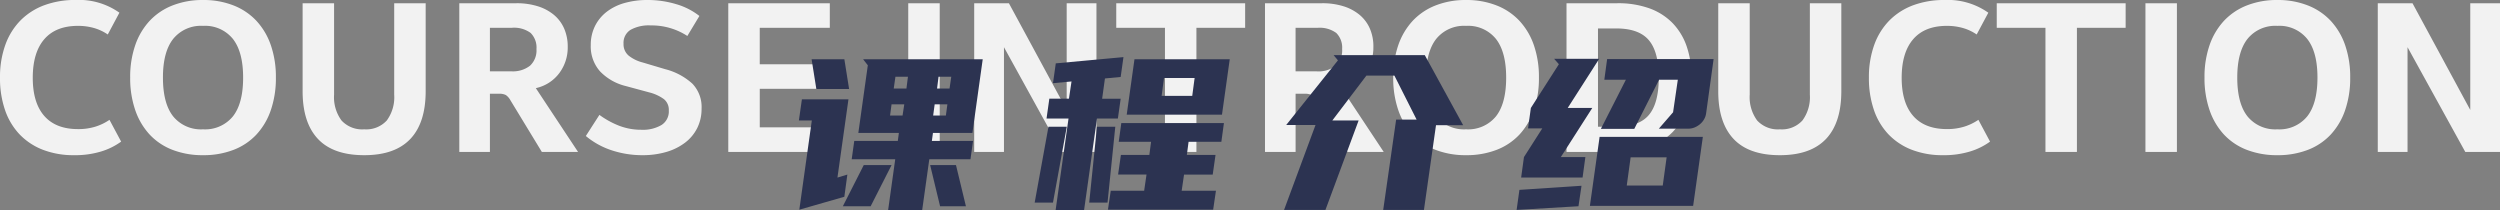 <svg xmlns="http://www.w3.org/2000/svg" width="487.158" height="40.988" viewBox="0 0 487.158 40.988">
  <rect x="0" y="0" width="487.158" height="40.988" fill="#808080" stroke="none"/>
  <g id="_1" data-name="1" transform="translate(-715.833 -622.39)">
    <path id="Course_introduction" data-name="Course introduction" d="M25.788-2.016A13.019,13.019,0,0,1,21.861-.084,17.4,17.4,0,0,1,16.674.63,16.587,16.587,0,0,1,10.5-.441,12.531,12.531,0,0,1,5.964-3.465,12.963,12.963,0,0,1,3.15-8.211a19,19,0,0,1-.966-6.237A18.478,18.478,0,0,1,3.234-20.9a13.032,13.032,0,0,1,2.982-4.767,12.761,12.761,0,0,1,4.641-2.94,17.3,17.3,0,0,1,6.069-1.008,13.647,13.647,0,0,1,8.526,2.478L23.184-22.89a9.272,9.272,0,0,0-2.751-1.281,11.42,11.42,0,0,0-3.045-.4q-4.326,0-6.573,2.6T8.568-14.448q0,4.872,2.247,7.434t6.573,2.562a11.155,11.155,0,0,0,3.4-.483,10.291,10.291,0,0,0,2.73-1.323ZM41.748-4.41a6.976,6.976,0,0,0,5.817-2.52q1.995-2.52,1.995-7.56,0-5-1.995-7.539a6.951,6.951,0,0,0-5.817-2.541,6.951,6.951,0,0,0-5.817,2.541q-2,2.541-1.995,7.539,0,5.04,1.995,7.56A6.976,6.976,0,0,0,41.748-4.41Zm0,5.04A16.224,16.224,0,0,1,35.826-.4a11.964,11.964,0,0,1-4.473-2.982,13.331,13.331,0,0,1-2.814-4.767,19.084,19.084,0,0,1-.987-6.342,18.9,18.9,0,0,1,.987-6.321,13.36,13.36,0,0,1,2.814-4.746,12.179,12.179,0,0,1,4.473-3,15.934,15.934,0,0,1,5.922-1.05,15.934,15.934,0,0,1,5.922,1.05,12.179,12.179,0,0,1,4.473,3,13.36,13.36,0,0,1,2.814,4.746,18.9,18.9,0,0,1,.987,6.321,19.084,19.084,0,0,1-.987,6.342,13.331,13.331,0,0,1-2.814,4.767A11.964,11.964,0,0,1,47.67-.4,16.224,16.224,0,0,1,41.748.63Zm31.416,0q-6.048,0-9.03-3.171t-2.982-9.3V-28.98h6.132v17.808a7.646,7.646,0,0,0,1.449,5.04A5.467,5.467,0,0,0,73.164-4.41a5.413,5.413,0,0,0,4.389-1.722A7.646,7.646,0,0,0,79-11.172V-28.98h6.132v17.136q0,6.174-3,9.324T73.164.63ZM112.812-20.5a8.315,8.315,0,0,1-1.68,5.187,7.735,7.735,0,0,1-4.536,2.877L114.828,0h-7.056L101.64-10.08a2.957,2.957,0,0,0-.882-1.008,2.606,2.606,0,0,0-1.3-.252H97.65V0H91.686V-28.98h11.13a13.684,13.684,0,0,1,4.158.588,9.159,9.159,0,0,1,3.15,1.68,7.236,7.236,0,0,1,1.995,2.667A8.725,8.725,0,0,1,112.812-20.5Zm-6.09.462a4.007,4.007,0,0,0-1.134-3.15,5.428,5.428,0,0,0-3.654-1.008H97.65v8.484h4.158a5.425,5.425,0,0,0,3.654-1.092A4.048,4.048,0,0,0,106.722-20.034Zm22.218-4.62a7.3,7.3,0,0,0-3.885.861,2.97,2.97,0,0,0-1.365,2.709,2.872,2.872,0,0,0,.987,2.31,7.313,7.313,0,0,0,2.751,1.344l4.368,1.3a12.41,12.41,0,0,1,5.313,2.835,6.555,6.555,0,0,1,1.785,4.851,8.335,8.335,0,0,1-.84,3.78,8.169,8.169,0,0,1-2.373,2.856A11.156,11.156,0,0,1,132.027,0a16.4,16.4,0,0,1-4.683.63,18.985,18.985,0,0,1-5.88-.924,15.265,15.265,0,0,1-5.124-2.814l2.646-4.116A16.879,16.879,0,0,0,122.85-5.1a11.925,11.925,0,0,0,4.326.777,7.134,7.134,0,0,0,3.906-.924,3.122,3.122,0,0,0,1.428-2.814,2.681,2.681,0,0,0-.945-2.226,8.26,8.26,0,0,0-2.793-1.3l-4.662-1.26a10.3,10.3,0,0,1-5-2.856,7.3,7.3,0,0,1-1.806-5.124,8.151,8.151,0,0,1,.819-3.7,8.051,8.051,0,0,1,2.268-2.772,10.159,10.159,0,0,1,3.486-1.722,16.25,16.25,0,0,1,4.515-.588,19.163,19.163,0,0,1,5.523.8,13.314,13.314,0,0,1,4.557,2.31L136.122-22.6A12.708,12.708,0,0,0,128.94-24.654Zm21.294,12.348v7.518h13.9V0H144.1V-28.98h19.782v4.788h-13.65v7.1h11.55v4.788ZM185.3,0h-6.132V-28.98H185.3Zm13.482-28.98L210.042-8.19V-28.98h5.8V0h-6.762L197.82-20.412V0h-5.8V-28.98Zm36.54,4.788V0h-6.132V-24.192H219.7V-28.98h25.116v4.788Zm34.482,3.7a8.315,8.315,0,0,1-1.68,5.187,7.735,7.735,0,0,1-4.536,2.877L271.824,0h-7.056l-6.132-10.08a2.958,2.958,0,0,0-.882-1.008,2.606,2.606,0,0,0-1.3-.252h-1.806V0h-5.964V-28.98h11.13a13.684,13.684,0,0,1,4.158.588,9.159,9.159,0,0,1,3.15,1.68,7.236,7.236,0,0,1,1.995,2.667A8.724,8.724,0,0,1,269.808-20.5Zm-6.09.462a4.007,4.007,0,0,0-1.134-3.15,5.428,5.428,0,0,0-3.654-1.008h-4.284v8.484H258.8a5.425,5.425,0,0,0,3.654-1.092A4.048,4.048,0,0,0,263.718-20.034ZM287.868-4.41a6.976,6.976,0,0,0,5.817-2.52q1.995-2.52,1.995-7.56,0-5-1.995-7.539a6.951,6.951,0,0,0-5.817-2.541,6.951,6.951,0,0,0-5.817,2.541q-1.995,2.541-1.995,7.539,0,5.04,1.995,7.56A6.976,6.976,0,0,0,287.868-4.41Zm0,5.04A16.224,16.224,0,0,1,281.946-.4a11.964,11.964,0,0,1-4.473-2.982,13.331,13.331,0,0,1-2.814-4.767,19.084,19.084,0,0,1-.987-6.342,18.9,18.9,0,0,1,.987-6.321,13.36,13.36,0,0,1,2.814-4.746,12.179,12.179,0,0,1,4.473-3,15.934,15.934,0,0,1,5.922-1.05,15.934,15.934,0,0,1,5.922,1.05,12.179,12.179,0,0,1,4.473,3,13.36,13.36,0,0,1,2.814,4.746,18.9,18.9,0,0,1,.987,6.321,19.084,19.084,0,0,1-.987,6.342,13.331,13.331,0,0,1-2.814,4.767A11.964,11.964,0,0,1,293.79-.4,16.224,16.224,0,0,1,287.868.63ZM331.8-14.49a18.3,18.3,0,0,1-.945,6.09,12.205,12.205,0,0,1-2.772,4.557,11.981,11.981,0,0,1-4.515,2.856A17.988,17.988,0,0,1,317.352,0H307.44V-28.98h9.912a17.988,17.988,0,0,1,6.216.987,11.981,11.981,0,0,1,4.515,2.856,12.205,12.205,0,0,1,2.772,4.557A18.3,18.3,0,0,1,331.8-14.49Zm-6.384,0q0-5-1.932-7.287t-6.342-2.289h-3.57V-4.914h3.57q4.41,0,6.342-2.289T325.416-14.49ZM349.02.63q-6.048,0-9.03-3.171t-2.982-9.3V-28.98h6.132v17.808a7.646,7.646,0,0,0,1.449,5.04A5.467,5.467,0,0,0,349.02-4.41a5.413,5.413,0,0,0,4.389-1.722,7.646,7.646,0,0,0,1.449-5.04V-28.98h6.132v17.136q0,6.174-3,9.324T349.02.63Zm40.95-2.646a13.019,13.019,0,0,1-3.927,1.932,17.4,17.4,0,0,1-5.187.714,16.587,16.587,0,0,1-6.174-1.071,12.531,12.531,0,0,1-4.536-3.024,12.964,12.964,0,0,1-2.814-4.746,18.994,18.994,0,0,1-.966-6.237,18.478,18.478,0,0,1,1.05-6.447,13.032,13.032,0,0,1,2.982-4.767,12.761,12.761,0,0,1,4.641-2.94,17.3,17.3,0,0,1,6.069-1.008,13.647,13.647,0,0,1,8.526,2.478l-2.268,4.242a9.272,9.272,0,0,0-2.751-1.281,11.42,11.42,0,0,0-3.045-.4q-4.326,0-6.573,2.6t-2.247,7.518q0,4.872,2.247,7.434t6.573,2.562a11.155,11.155,0,0,0,3.4-.483,10.29,10.29,0,0,0,2.73-1.323ZM406.9-24.192V0h-6.132V-24.192h-9.492V-28.98h25.116v4.788ZM426.384,0h-6.132V-28.98h6.132Zm19.572-4.41a6.976,6.976,0,0,0,5.817-2.52q1.995-2.52,2-7.56,0-5-2-7.539a6.951,6.951,0,0,0-5.817-2.541,6.951,6.951,0,0,0-5.817,2.541q-1.995,2.541-1.995,7.539,0,5.04,1.995,7.56A6.976,6.976,0,0,0,445.956-4.41Zm0,5.04A16.224,16.224,0,0,1,440.034-.4a11.964,11.964,0,0,1-4.473-2.982,13.331,13.331,0,0,1-2.814-4.767,19.084,19.084,0,0,1-.987-6.342,18.9,18.9,0,0,1,.987-6.321,13.36,13.36,0,0,1,2.814-4.746,12.179,12.179,0,0,1,4.473-3,15.934,15.934,0,0,1,5.922-1.05,15.934,15.934,0,0,1,5.922,1.05,12.179,12.179,0,0,1,4.473,3,13.36,13.36,0,0,1,2.814,4.746,18.9,18.9,0,0,1,.987,6.321,19.084,19.084,0,0,1-.987,6.342,13.331,13.331,0,0,1-2.814,4.767A11.964,11.964,0,0,1,451.878-.4,16.224,16.224,0,0,1,445.956.63ZM472.29-28.98,483.546-8.19V-28.98h5.8V0H482.58L471.324-20.412V0h-5.8V-28.98Z" transform="translate(713.649 652)" fill="#f2f2f2"/>
    <path id="课程介绍" d="M18.774.336,20.16-9.576H11.676l.5-3.57h8.484l.21-1.554h-7.9l1.848-13.188L13.9-29.064h23.31L35.2-14.7H27.51l-.21,1.554h8.022l-.5,3.57H26.8L25.41.336ZM1.47.252,3.906-17.136H1.386l.588-4.116h9.072L8.9-6.006l1.932-.588-.588,4.326ZM9.954-.42l4.074-8.022h5.418L15.372-.42ZM28.9-.42,26.964-8.442H32L33.936-.42ZM10.248-29.064l.924,5.8H4.788l-.924-5.8Zm9.618,5.712h2.478l.294-2.31H20.2Zm8.736-2.31-.294,2.31h2.436l.336-2.31ZM21.588-18.1l.336-2.184H19.446L19.152-18.1Zm8.442,0,.294-2.184H27.846L27.552-18.1Zm39.648,7.686.336-2.562h-6.3l.5-3.654H84.21l-.5,3.654H77.322l-.336,2.562h5.586l-.546,3.822H76.44l-.462,3.15h6.678L82.11.252h-20.5l.546-3.7h6.51l.462-3.15H63.588l.546-3.822Zm-5.586-15.2-3.066.294-.546,3.948h3.612l-.546,3.864H59.472L56.952.378H51.408l2.52-17.892H49.644l.546-3.864h3.822l.5-3.36L50.9-24.4l.546-3.864,13.188-1.218Zm2.688-3.444H85.344L83.832-18.27H65.268ZM47.334-1.134l2.688-14.784h3.57L50.9-1.134Zm10.626,0,1.512-14.784h3.57L61.53-1.134Zm20.076-20.79L78.5-25.41H72.534l-.462,3.486Zm47.5,5.712L123.186.294h-7.938l2.52-17.6h3.99l-4.326-8.568h-5.46l-6.636,8.736h5.124L103.992.294H95.928l6.132-16.548H96.348l10.08-12.6-.84-1.008h17.766l7.476,13.65Zm52,2.268L175.644-.5H155.526l1.89-13.44Zm.63-4.536a3.145,3.145,0,0,1-.4,1.134,3.455,3.455,0,0,1-.8.945,4.026,4.026,0,0,1-1.05.63,3.142,3.142,0,0,1-1.2.231h-5.754l2.772-3.192.924-6.342h-3.654l-4.83,9.576h-6.51l4.872-9.576h-4.2l.546-4.032h20.748Zm-34.146-1.092,5.46-8.526-.924-1.05h8.778L151.2-19.572h4.788L149.856-10h4.788l-.546,3.99h-11.97l.546-3.99,3.57-5.586h-2.772ZM153.3-.42,141.246.294l.546-3.906,12.1-.8Zm16.422-4.032.756-5.5h-7.014l-.756,5.5Z" transform="translate(870.12 663)" fill="#2c3351"/>
  </g>
</svg>
